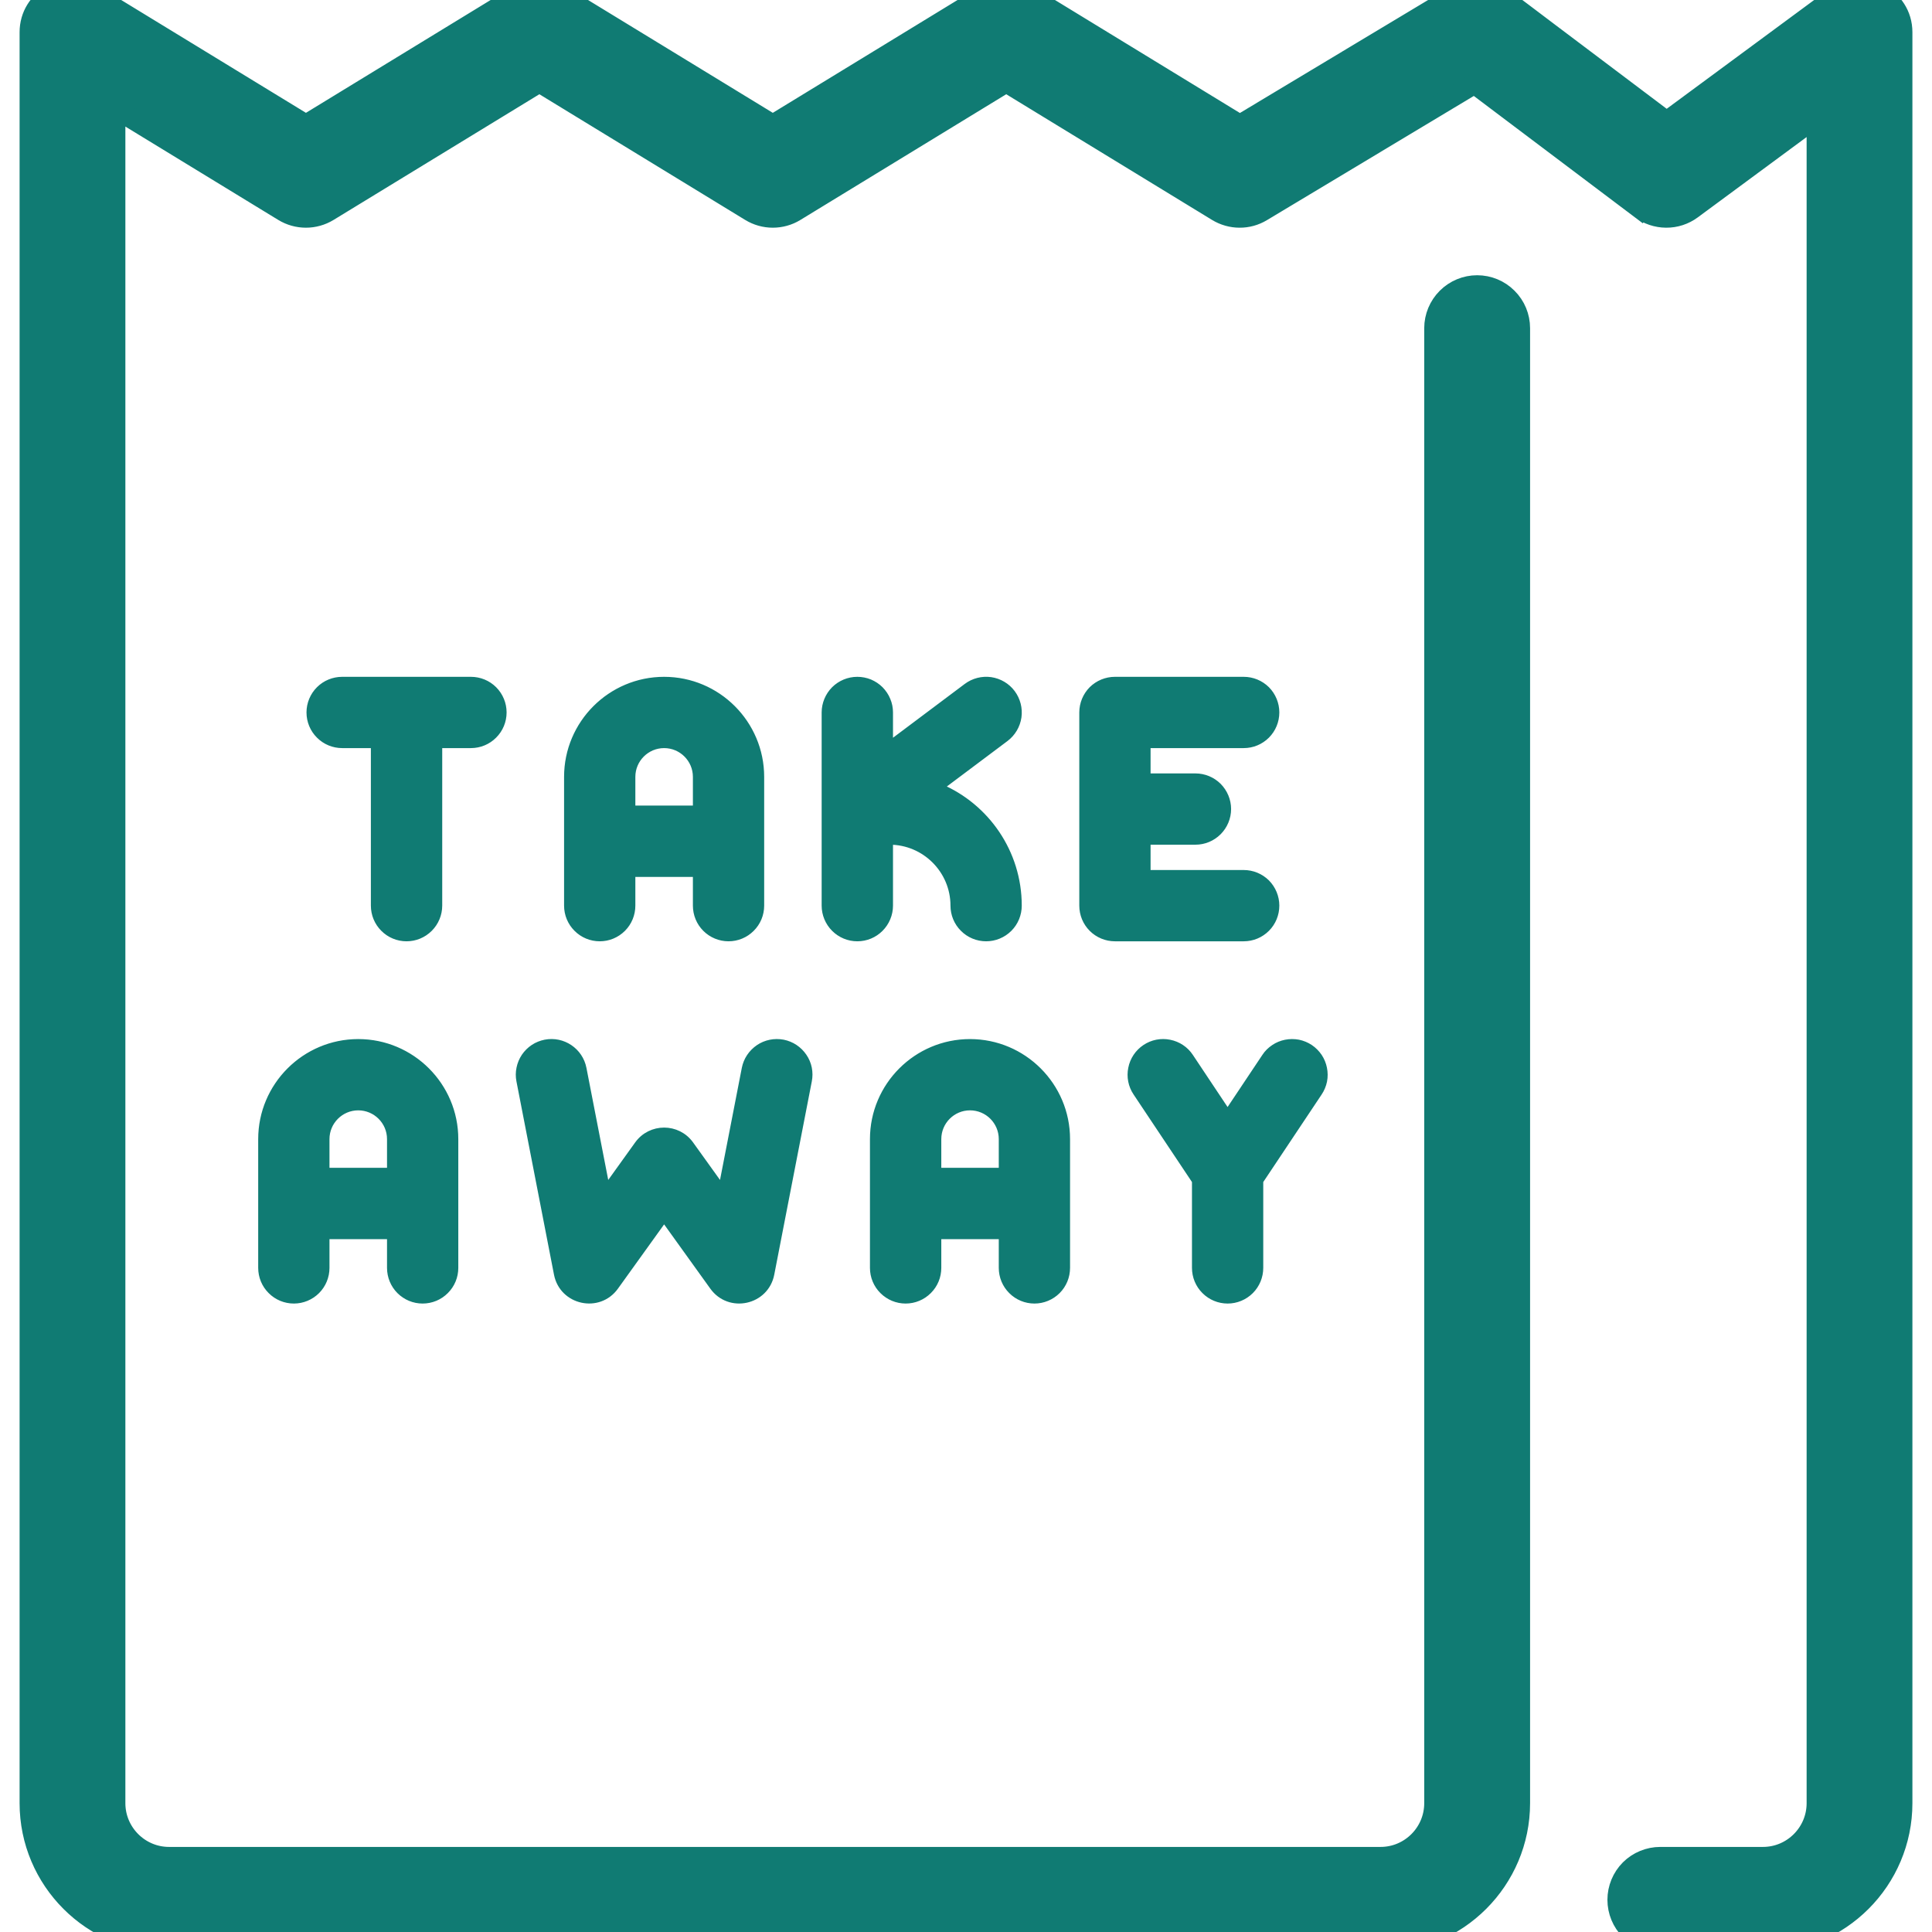 <svg width="28" height="28" viewBox="0 0 28 28" fill="none" xmlns="http://www.w3.org/2000/svg">
<g clip-path="url(#clip0_953_201)">
<path d="M7.292 10.325C7.292 10.202 7.243 10.083 7.155 9.995C7.068 9.908 6.949 9.859 6.825 9.859H4.959C4.835 9.859 4.716 9.908 4.629 9.995C4.541 10.083 4.492 10.202 4.492 10.325C4.492 10.449 4.541 10.568 4.629 10.655C4.716 10.743 4.835 10.792 4.959 10.792H5.425V13.125C5.425 13.249 5.474 13.368 5.562 13.455C5.649 13.543 5.768 13.592 5.892 13.592C6.016 13.592 6.134 13.543 6.222 13.455C6.309 13.368 6.359 13.249 6.359 13.125V10.792H6.825C6.949 10.792 7.068 10.743 7.155 10.655C7.243 10.568 7.292 10.449 7.292 10.325ZM18.025 10.792C18.149 10.792 18.267 10.743 18.355 10.655C18.442 10.568 18.491 10.449 18.491 10.325C18.491 10.202 18.442 10.083 18.355 9.995C18.267 9.908 18.149 9.859 18.025 9.859H16.158C16.035 9.859 15.916 9.908 15.828 9.995C15.741 10.083 15.692 10.202 15.692 10.325V13.125C15.692 13.249 15.741 13.368 15.828 13.455C15.916 13.543 16.035 13.592 16.158 13.592H18.025C18.149 13.592 18.267 13.543 18.355 13.455C18.442 13.368 18.491 13.249 18.491 13.125C18.491 13.002 18.442 12.883 18.355 12.795C18.267 12.708 18.149 12.659 18.025 12.659H16.625V12.192H17.325C17.449 12.192 17.567 12.143 17.655 12.055C17.742 11.968 17.792 11.849 17.792 11.725C17.792 11.602 17.742 11.483 17.655 11.395C17.567 11.308 17.449 11.259 17.325 11.259H16.625V10.792H18.025ZM7.903 15.117C7.843 15.129 7.785 15.152 7.734 15.186C7.683 15.22 7.639 15.264 7.605 15.314C7.571 15.365 7.547 15.422 7.535 15.482C7.522 15.542 7.522 15.604 7.534 15.664L8.078 18.464C8.156 18.865 8.677 18.979 8.915 18.647L9.625 17.659L10.335 18.647C10.573 18.979 11.094 18.866 11.172 18.464L11.716 15.664C11.728 15.604 11.728 15.542 11.716 15.482C11.704 15.422 11.68 15.365 11.645 15.314C11.611 15.264 11.567 15.22 11.516 15.186C11.465 15.152 11.408 15.129 11.348 15.117C11.226 15.094 11.1 15.119 10.998 15.188C10.947 15.223 10.903 15.267 10.869 15.318C10.835 15.369 10.812 15.426 10.8 15.486L10.462 17.224L10.004 16.586C9.818 16.327 9.432 16.327 9.246 16.586L8.788 17.224L8.45 15.486C8.401 15.233 8.155 15.068 7.903 15.117ZM10.558 13.592C10.682 13.592 10.801 13.543 10.888 13.455C10.976 13.368 11.025 13.249 11.025 13.125V11.259C11.025 10.487 10.397 9.859 9.625 9.859C8.853 9.859 8.225 10.487 8.225 11.259V13.125C8.225 13.249 8.274 13.368 8.362 13.455C8.449 13.543 8.568 13.592 8.692 13.592C8.816 13.592 8.934 13.543 9.022 13.455C9.109 13.368 9.158 13.249 9.158 13.125V12.659H10.092V13.125C10.092 13.249 10.141 13.368 10.228 13.455C10.316 13.543 10.435 13.592 10.558 13.592ZM9.158 11.725V11.259C9.158 11.001 9.368 10.792 9.625 10.792C9.882 10.792 10.092 11.001 10.092 11.259V11.725H9.158ZM12.425 9.859C12.301 9.859 12.183 9.908 12.095 9.995C12.008 10.083 11.958 10.202 11.958 10.325V13.125C11.958 13.249 12.008 13.368 12.095 13.455C12.183 13.543 12.301 13.592 12.425 13.592C12.549 13.592 12.668 13.543 12.755 13.455C12.842 13.368 12.892 13.249 12.892 13.125V12.192C13.406 12.192 13.825 12.611 13.825 13.125C13.825 13.249 13.874 13.368 13.962 13.455C14.049 13.543 14.168 13.592 14.292 13.592C14.415 13.592 14.534 13.543 14.622 13.455C14.709 13.368 14.758 13.249 14.758 13.125C14.758 12.356 14.291 11.694 13.625 11.409L14.572 10.699C14.671 10.624 14.736 10.514 14.754 10.391C14.771 10.269 14.739 10.144 14.665 10.045C14.591 9.946 14.48 9.881 14.358 9.863C14.235 9.846 14.111 9.878 14.012 9.952L12.892 10.792V10.325C12.892 10.264 12.88 10.203 12.856 10.147C12.833 10.09 12.798 10.039 12.755 9.995C12.712 9.952 12.66 9.918 12.604 9.894C12.547 9.871 12.486 9.859 12.425 9.859ZM6.125 18.842C6.249 18.842 6.368 18.793 6.455 18.705C6.543 18.618 6.592 18.499 6.592 18.375V16.509C6.592 15.737 5.964 15.109 5.192 15.109C4.42 15.109 3.792 15.737 3.792 16.509V18.375C3.792 18.499 3.841 18.618 3.929 18.705C4.016 18.793 4.135 18.842 4.259 18.842C4.382 18.842 4.501 18.793 4.589 18.705C4.676 18.618 4.725 18.499 4.725 18.375V17.909H5.659V18.375C5.659 18.499 5.708 18.618 5.795 18.705C5.883 18.793 6.001 18.842 6.125 18.842ZM4.725 16.975V16.509C4.725 16.251 4.935 16.042 5.192 16.042C5.449 16.042 5.659 16.251 5.659 16.509V16.975H4.725ZM14.992 18.842C15.115 18.842 15.234 18.793 15.322 18.705C15.409 18.618 15.458 18.499 15.458 18.375V16.509C15.458 15.737 14.83 15.109 14.058 15.109C13.286 15.109 12.658 15.737 12.658 16.509V18.375C12.658 18.499 12.707 18.618 12.795 18.705C12.883 18.793 13.001 18.842 13.125 18.842C13.249 18.842 13.367 18.793 13.455 18.705C13.543 18.618 13.592 18.499 13.592 18.375V17.909H14.525V18.375C14.525 18.499 14.574 18.618 14.662 18.705C14.749 18.793 14.868 18.842 14.992 18.842ZM13.592 16.975V16.509C13.592 16.251 13.801 16.042 14.058 16.042C14.316 16.042 14.525 16.251 14.525 16.509V16.975H13.592ZM17.792 18.842C17.915 18.842 18.034 18.793 18.122 18.705C18.209 18.618 18.258 18.499 18.258 18.375V17.116L19.113 15.834C19.147 15.783 19.171 15.726 19.183 15.666C19.195 15.606 19.194 15.544 19.182 15.484C19.17 15.424 19.147 15.367 19.113 15.316C19.078 15.265 19.035 15.221 18.984 15.187C18.933 15.153 18.875 15.129 18.815 15.117C18.755 15.106 18.693 15.106 18.633 15.118C18.573 15.13 18.516 15.153 18.465 15.188C18.414 15.222 18.37 15.265 18.337 15.316L17.791 16.134L17.246 15.316C17.178 15.213 17.071 15.142 16.95 15.118C16.828 15.093 16.702 15.118 16.599 15.187C16.496 15.256 16.425 15.362 16.401 15.484C16.376 15.605 16.401 15.731 16.47 15.834L17.325 17.116V18.375C17.325 18.499 17.374 18.618 17.462 18.705C17.549 18.793 17.668 18.842 17.792 18.842Z" fill="#107B73" stroke="#107B73" stroke-width="0.1"/>
<path d="M21.725 -0.061L21.725 -0.062C21.639 -0.113 21.541 -0.143 21.441 -0.148C21.34 -0.153 21.24 -0.134 21.149 -0.092C21.16 -0.097 21.139 -0.088 21.132 -0.084C21.123 -0.079 21.11 -0.072 21.09 -0.06C21.047 -0.035 20.959 0.018 20.767 0.133C20.564 0.255 20.246 0.446 19.744 0.747C19.306 1.01 18.73 1.356 17.969 1.813L14.905 -0.059L14.905 -0.059C14.808 -0.118 14.697 -0.149 14.583 -0.149C14.47 -0.149 14.359 -0.118 14.262 -0.059L14.262 -0.059L11.2 1.811L8.138 -0.059L8.138 -0.059C8.041 -0.118 7.93 -0.149 7.817 -0.149C7.703 -0.149 7.592 -0.118 7.495 -0.059L7.495 -0.059L4.434 1.811L1.372 -0.059C1.372 -0.059 1.372 -0.059 1.372 -0.059C0.963 -0.309 0.434 -0.015 0.434 0.467V26.133C0.434 27.245 1.338 28.15 2.45 28.15H20.008C21.12 28.15 22.025 27.245 22.025 26.133V4.756C22.025 4.592 21.96 4.435 21.844 4.32C21.729 4.204 21.572 4.139 21.408 4.139C21.245 4.139 21.088 4.204 20.972 4.32C20.857 4.435 20.791 4.592 20.791 4.756V26.133C20.791 26.565 20.44 26.917 20.008 26.917H2.45C2.019 26.917 1.667 26.565 1.667 26.133V1.567L4.112 3.06L4.112 3.06C4.209 3.119 4.32 3.15 4.434 3.15C4.547 3.15 4.658 3.119 4.755 3.06L4.755 3.06L7.817 1.19L10.879 3.06L10.879 3.06C10.976 3.119 11.087 3.15 11.2 3.15C11.313 3.15 11.425 3.119 11.521 3.06L11.521 3.06L14.583 1.19L17.645 3.06L17.645 3.06C17.741 3.118 17.852 3.15 17.964 3.15C18.077 3.151 18.188 3.12 18.284 3.062L18.284 3.062L21.369 1.21L23.779 3.026L23.869 2.906L23.779 3.026C23.885 3.106 24.014 3.149 24.147 3.15C24.28 3.151 24.409 3.109 24.516 3.03L26.333 1.689V26.133C26.333 26.565 25.982 26.917 25.55 26.917H24.062C23.899 26.917 23.742 26.982 23.626 27.097C23.511 27.213 23.446 27.37 23.446 27.533C23.446 27.697 23.511 27.854 23.626 27.969C23.742 28.085 23.899 28.15 24.062 28.15H25.55C26.662 28.15 27.566 27.245 27.566 26.133V0.467V0.467C27.566 -0.036 26.992 -0.33 26.584 -0.029L24.154 1.764C23.343 1.154 22.811 0.752 22.458 0.486C22.285 0.355 22.155 0.257 22.057 0.183C21.76 -0.041 21.756 -0.043 21.726 -0.061L21.725 -0.061Z" fill="#107B73" stroke="#107B73" stroke-width="0.3"/>
</g>
<defs>
<clipPath id="clip0_953_201">
<rect width="28" height="28" fill="white"/>
</clipPath>
</defs>
</svg>
